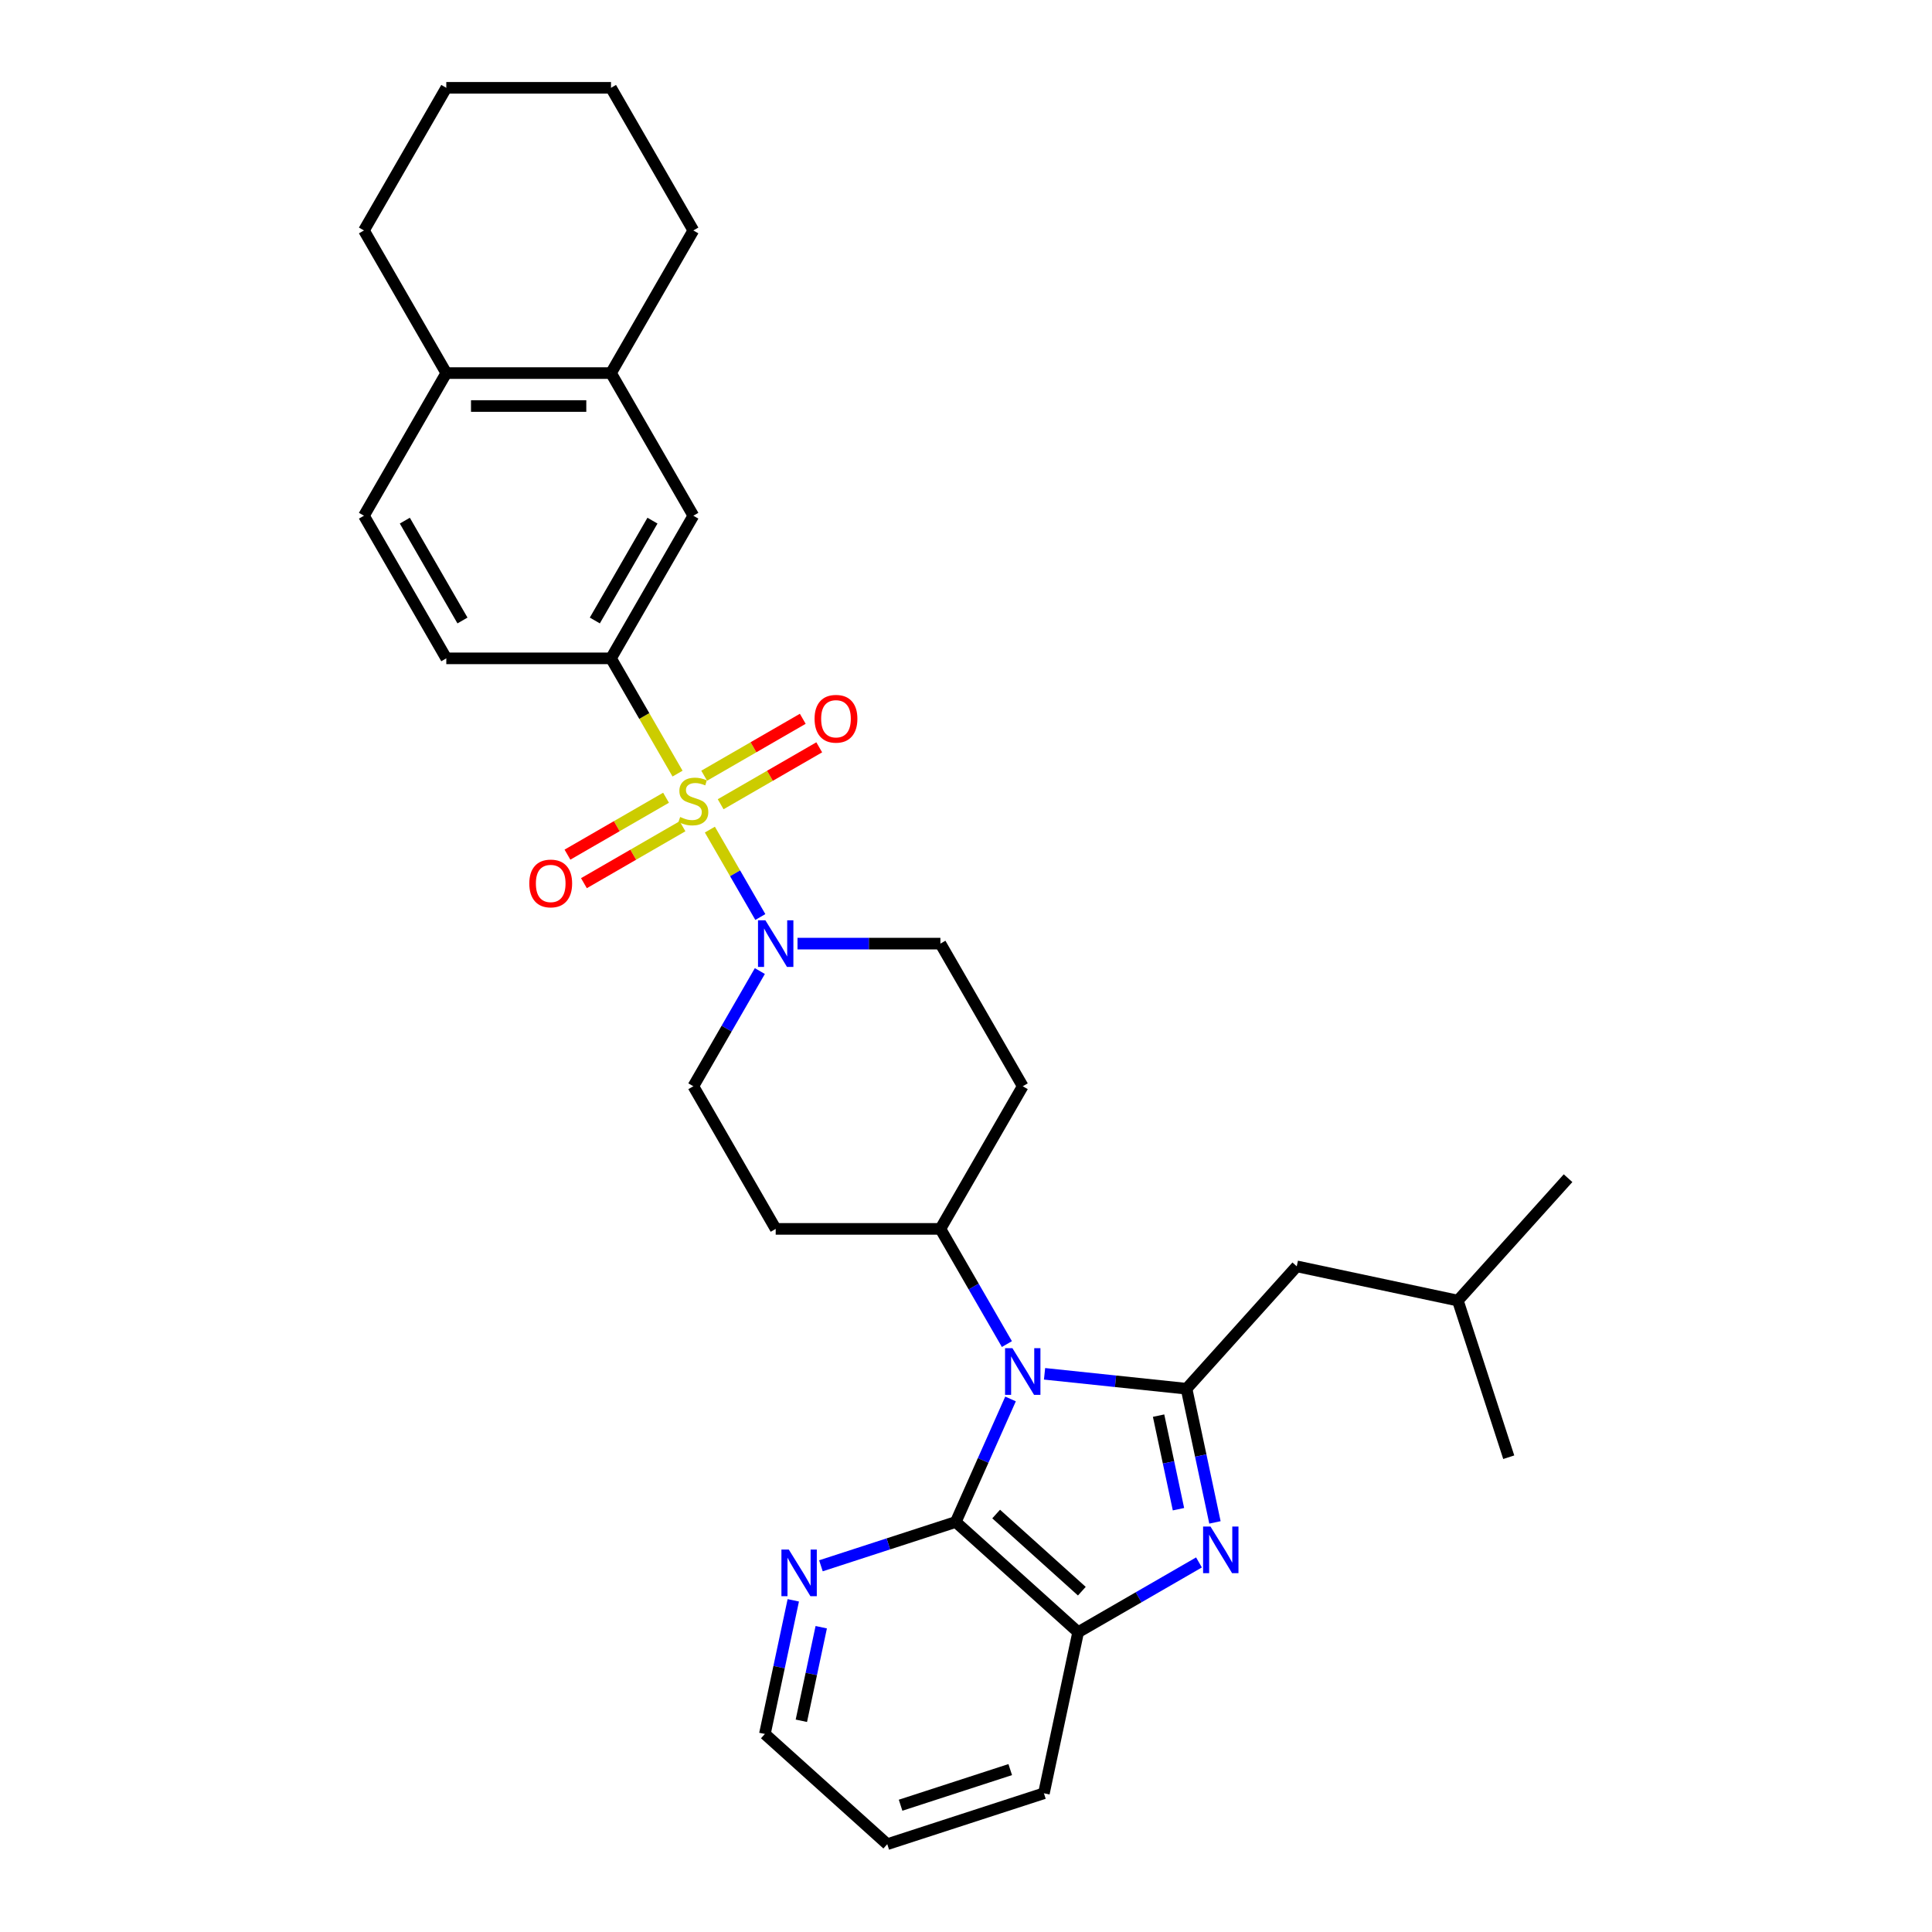 <?xml version='1.0' encoding='iso-8859-1'?>
<svg version='1.1' baseProfile='full'
              xmlns='http://www.w3.org/2000/svg'
                      xmlns:rdkit='http://www.rdkit.org/xml'
                      xmlns:xlink='http://www.w3.org/1999/xlink'
                  xml:space='preserve'
width='1000px' height='1000px' viewBox='0 0 1000 1000'>
<!-- END OF HEADER -->
<rect style='opacity:1.0;fill:#FFFFFF;stroke:none' width='1000' height='1000' x='0' y='0'> </rect>
<path class='bond-4' d='M 367.429,429.405 L 380.487,452.024' style='fill:none;fill-rule:evenodd;stroke:#CCCC00;stroke-width:6px;stroke-linecap:butt;stroke-linejoin:miter;stroke-opacity:1' />
<path class='bond-4' d='M 380.487,452.024 L 393.546,474.642' style='fill:none;fill-rule:evenodd;stroke:#0000FF;stroke-width:6px;stroke-linecap:butt;stroke-linejoin:miter;stroke-opacity:1' />
<path class='bond-5' d='M 350.695,400.421 L 333.473,370.592' style='fill:none;fill-rule:evenodd;stroke:#CCCC00;stroke-width:6px;stroke-linecap:butt;stroke-linejoin:miter;stroke-opacity:1' />
<path class='bond-5' d='M 333.473,370.592 L 316.251,340.762' style='fill:none;fill-rule:evenodd;stroke:#000000;stroke-width:6px;stroke-linecap:butt;stroke-linejoin:miter;stroke-opacity:1' />
<path class='bond-9' d='M 344.741,412.906 L 319.227,427.636' style='fill:none;fill-rule:evenodd;stroke:#CCCC00;stroke-width:6px;stroke-linecap:butt;stroke-linejoin:miter;stroke-opacity:1' />
<path class='bond-9' d='M 319.227,427.636 L 293.714,442.366' style='fill:none;fill-rule:evenodd;stroke:#FF0000;stroke-width:6px;stroke-linecap:butt;stroke-linejoin:miter;stroke-opacity:1' />
<path class='bond-9' d='M 353.266,427.671 L 327.752,442.402' style='fill:none;fill-rule:evenodd;stroke:#CCCC00;stroke-width:6px;stroke-linecap:butt;stroke-linejoin:miter;stroke-opacity:1' />
<path class='bond-9' d='M 327.752,442.402 L 302.239,457.132' style='fill:none;fill-rule:evenodd;stroke:#FF0000;stroke-width:6px;stroke-linecap:butt;stroke-linejoin:miter;stroke-opacity:1' />
<path class='bond-10' d='M 373.009,416.273 L 398.522,401.542' style='fill:none;fill-rule:evenodd;stroke:#CCCC00;stroke-width:6px;stroke-linecap:butt;stroke-linejoin:miter;stroke-opacity:1' />
<path class='bond-10' d='M 398.522,401.542 L 424.036,386.812' style='fill:none;fill-rule:evenodd;stroke:#FF0000;stroke-width:6px;stroke-linecap:butt;stroke-linejoin:miter;stroke-opacity:1' />
<path class='bond-10' d='M 364.484,401.507 L 389.998,386.777' style='fill:none;fill-rule:evenodd;stroke:#CCCC00;stroke-width:6px;stroke-linecap:butt;stroke-linejoin:miter;stroke-opacity:1' />
<path class='bond-10' d='M 389.998,386.777 L 415.511,372.047' style='fill:none;fill-rule:evenodd;stroke:#FF0000;stroke-width:6px;stroke-linecap:butt;stroke-linejoin:miter;stroke-opacity:1' />
<path class='bond-0' d='M 521.171,695.695 L 503.959,665.883' style='fill:none;fill-rule:evenodd;stroke:#0000FF;stroke-width:6px;stroke-linecap:butt;stroke-linejoin:miter;stroke-opacity:1' />
<path class='bond-0' d='M 503.959,665.883 L 486.747,636.07' style='fill:none;fill-rule:evenodd;stroke:#000000;stroke-width:6px;stroke-linecap:butt;stroke-linejoin:miter;stroke-opacity:1' />
<path class='bond-1' d='M 540.658,711.083 L 577.405,714.946' style='fill:none;fill-rule:evenodd;stroke:#0000FF;stroke-width:6px;stroke-linecap:butt;stroke-linejoin:miter;stroke-opacity:1' />
<path class='bond-1' d='M 577.405,714.946 L 614.152,718.808' style='fill:none;fill-rule:evenodd;stroke:#000000;stroke-width:6px;stroke-linecap:butt;stroke-linejoin:miter;stroke-opacity:1' />
<path class='bond-3' d='M 523.048,724.1 L 508.873,755.937' style='fill:none;fill-rule:evenodd;stroke:#0000FF;stroke-width:6px;stroke-linecap:butt;stroke-linejoin:miter;stroke-opacity:1' />
<path class='bond-3' d='M 508.873,755.937 L 494.697,787.775' style='fill:none;fill-rule:evenodd;stroke:#000000;stroke-width:6px;stroke-linecap:butt;stroke-linejoin:miter;stroke-opacity:1' />
<path class='bond-2' d='M 614.152,718.808 L 621.505,753.399' style='fill:none;fill-rule:evenodd;stroke:#000000;stroke-width:6px;stroke-linecap:butt;stroke-linejoin:miter;stroke-opacity:1' />
<path class='bond-2' d='M 621.505,753.399 L 628.857,787.991' style='fill:none;fill-rule:evenodd;stroke:#0000FF;stroke-width:6px;stroke-linecap:butt;stroke-linejoin:miter;stroke-opacity:1' />
<path class='bond-2' d='M 599.681,732.73 L 604.828,756.944' style='fill:none;fill-rule:evenodd;stroke:#000000;stroke-width:6px;stroke-linecap:butt;stroke-linejoin:miter;stroke-opacity:1' />
<path class='bond-2' d='M 604.828,756.944 L 609.974,781.158' style='fill:none;fill-rule:evenodd;stroke:#0000FF;stroke-width:6px;stroke-linecap:butt;stroke-linejoin:miter;stroke-opacity:1' />
<path class='bond-13' d='M 614.152,718.808 L 671.194,655.456' style='fill:none;fill-rule:evenodd;stroke:#000000;stroke-width:6px;stroke-linecap:butt;stroke-linejoin:miter;stroke-opacity:1' />
<path class='bond-34' d='M 620.589,808.71 L 589.319,826.763' style='fill:none;fill-rule:evenodd;stroke:#0000FF;stroke-width:6px;stroke-linecap:butt;stroke-linejoin:miter;stroke-opacity:1' />
<path class='bond-34' d='M 589.319,826.763 L 558.049,844.817' style='fill:none;fill-rule:evenodd;stroke:#000000;stroke-width:6px;stroke-linecap:butt;stroke-linejoin:miter;stroke-opacity:1' />
<path class='bond-6' d='M 494.697,787.775 L 558.049,844.817' style='fill:none;fill-rule:evenodd;stroke:#000000;stroke-width:6px;stroke-linecap:butt;stroke-linejoin:miter;stroke-opacity:1' />
<path class='bond-6' d='M 515.609,783.661 L 559.955,823.591' style='fill:none;fill-rule:evenodd;stroke:#000000;stroke-width:6px;stroke-linecap:butt;stroke-linejoin:miter;stroke-opacity:1' />
<path class='bond-11' d='M 494.697,787.775 L 459.803,799.113' style='fill:none;fill-rule:evenodd;stroke:#000000;stroke-width:6px;stroke-linecap:butt;stroke-linejoin:miter;stroke-opacity:1' />
<path class='bond-11' d='M 459.803,799.113 L 424.909,810.451' style='fill:none;fill-rule:evenodd;stroke:#0000FF;stroke-width:6px;stroke-linecap:butt;stroke-linejoin:miter;stroke-opacity:1' />
<path class='bond-14' d='M 393.299,502.619 L 376.087,532.431' style='fill:none;fill-rule:evenodd;stroke:#0000FF;stroke-width:6px;stroke-linecap:butt;stroke-linejoin:miter;stroke-opacity:1' />
<path class='bond-14' d='M 376.087,532.431 L 358.875,562.243' style='fill:none;fill-rule:evenodd;stroke:#000000;stroke-width:6px;stroke-linecap:butt;stroke-linejoin:miter;stroke-opacity:1' />
<path class='bond-15' d='M 412.786,488.416 L 449.766,488.416' style='fill:none;fill-rule:evenodd;stroke:#0000FF;stroke-width:6px;stroke-linecap:butt;stroke-linejoin:miter;stroke-opacity:1' />
<path class='bond-15' d='M 449.766,488.416 L 486.747,488.416' style='fill:none;fill-rule:evenodd;stroke:#000000;stroke-width:6px;stroke-linecap:butt;stroke-linejoin:miter;stroke-opacity:1' />
<path class='bond-8' d='M 316.251,340.762 L 358.875,266.935' style='fill:none;fill-rule:evenodd;stroke:#000000;stroke-width:6px;stroke-linecap:butt;stroke-linejoin:miter;stroke-opacity:1' />
<path class='bond-8' d='M 307.879,321.164 L 337.716,269.485' style='fill:none;fill-rule:evenodd;stroke:#000000;stroke-width:6px;stroke-linecap:butt;stroke-linejoin:miter;stroke-opacity:1' />
<path class='bond-19' d='M 316.251,340.762 L 231.003,340.762' style='fill:none;fill-rule:evenodd;stroke:#000000;stroke-width:6px;stroke-linecap:butt;stroke-linejoin:miter;stroke-opacity:1' />
<path class='bond-21' d='M 558.049,844.817 L 540.325,928.202' style='fill:none;fill-rule:evenodd;stroke:#000000;stroke-width:6px;stroke-linecap:butt;stroke-linejoin:miter;stroke-opacity:1' />
<path class='bond-7' d='M 486.747,636.07 L 529.371,562.243' style='fill:none;fill-rule:evenodd;stroke:#000000;stroke-width:6px;stroke-linecap:butt;stroke-linejoin:miter;stroke-opacity:1' />
<path class='bond-31' d='M 486.747,636.07 L 401.499,636.07' style='fill:none;fill-rule:evenodd;stroke:#000000;stroke-width:6px;stroke-linecap:butt;stroke-linejoin:miter;stroke-opacity:1' />
<path class='bond-12' d='M 358.875,266.935 L 316.251,193.108' style='fill:none;fill-rule:evenodd;stroke:#000000;stroke-width:6px;stroke-linecap:butt;stroke-linejoin:miter;stroke-opacity:1' />
<path class='bond-23' d='M 410.603,828.321 L 403.25,862.912' style='fill:none;fill-rule:evenodd;stroke:#0000FF;stroke-width:6px;stroke-linecap:butt;stroke-linejoin:miter;stroke-opacity:1' />
<path class='bond-23' d='M 403.25,862.912 L 395.898,897.503' style='fill:none;fill-rule:evenodd;stroke:#000000;stroke-width:6px;stroke-linecap:butt;stroke-linejoin:miter;stroke-opacity:1' />
<path class='bond-23' d='M 425.074,842.243 L 419.927,866.457' style='fill:none;fill-rule:evenodd;stroke:#0000FF;stroke-width:6px;stroke-linecap:butt;stroke-linejoin:miter;stroke-opacity:1' />
<path class='bond-23' d='M 419.927,866.457 L 414.78,890.671' style='fill:none;fill-rule:evenodd;stroke:#000000;stroke-width:6px;stroke-linecap:butt;stroke-linejoin:miter;stroke-opacity:1' />
<path class='bond-24' d='M 316.251,193.108 L 358.875,119.282' style='fill:none;fill-rule:evenodd;stroke:#000000;stroke-width:6px;stroke-linecap:butt;stroke-linejoin:miter;stroke-opacity:1' />
<path class='bond-32' d='M 316.251,193.108 L 231.003,193.108' style='fill:none;fill-rule:evenodd;stroke:#000000;stroke-width:6px;stroke-linecap:butt;stroke-linejoin:miter;stroke-opacity:1' />
<path class='bond-32' d='M 303.464,210.158 L 243.79,210.158' style='fill:none;fill-rule:evenodd;stroke:#000000;stroke-width:6px;stroke-linecap:butt;stroke-linejoin:miter;stroke-opacity:1' />
<path class='bond-22' d='M 671.194,655.456 L 754.579,673.18' style='fill:none;fill-rule:evenodd;stroke:#000000;stroke-width:6px;stroke-linecap:butt;stroke-linejoin:miter;stroke-opacity:1' />
<path class='bond-16' d='M 358.875,562.243 L 401.499,636.07' style='fill:none;fill-rule:evenodd;stroke:#000000;stroke-width:6px;stroke-linecap:butt;stroke-linejoin:miter;stroke-opacity:1' />
<path class='bond-17' d='M 486.747,488.416 L 529.371,562.243' style='fill:none;fill-rule:evenodd;stroke:#000000;stroke-width:6px;stroke-linecap:butt;stroke-linejoin:miter;stroke-opacity:1' />
<path class='bond-18' d='M 231.003,193.108 L 188.379,266.935' style='fill:none;fill-rule:evenodd;stroke:#000000;stroke-width:6px;stroke-linecap:butt;stroke-linejoin:miter;stroke-opacity:1' />
<path class='bond-25' d='M 231.003,193.108 L 188.379,119.282' style='fill:none;fill-rule:evenodd;stroke:#000000;stroke-width:6px;stroke-linecap:butt;stroke-linejoin:miter;stroke-opacity:1' />
<path class='bond-20' d='M 231.003,340.762 L 188.379,266.935' style='fill:none;fill-rule:evenodd;stroke:#000000;stroke-width:6px;stroke-linecap:butt;stroke-linejoin:miter;stroke-opacity:1' />
<path class='bond-20' d='M 239.375,321.164 L 209.538,269.485' style='fill:none;fill-rule:evenodd;stroke:#000000;stroke-width:6px;stroke-linecap:butt;stroke-linejoin:miter;stroke-opacity:1' />
<path class='bond-35' d='M 540.325,928.202 L 459.249,954.545' style='fill:none;fill-rule:evenodd;stroke:#000000;stroke-width:6px;stroke-linecap:butt;stroke-linejoin:miter;stroke-opacity:1' />
<path class='bond-35' d='M 522.895,915.939 L 466.142,934.379' style='fill:none;fill-rule:evenodd;stroke:#000000;stroke-width:6px;stroke-linecap:butt;stroke-linejoin:miter;stroke-opacity:1' />
<path class='bond-27' d='M 754.579,673.18 L 811.621,609.829' style='fill:none;fill-rule:evenodd;stroke:#000000;stroke-width:6px;stroke-linecap:butt;stroke-linejoin:miter;stroke-opacity:1' />
<path class='bond-28' d='M 754.579,673.18 L 780.922,754.256' style='fill:none;fill-rule:evenodd;stroke:#000000;stroke-width:6px;stroke-linecap:butt;stroke-linejoin:miter;stroke-opacity:1' />
<path class='bond-26' d='M 395.898,897.503 L 459.249,954.545' style='fill:none;fill-rule:evenodd;stroke:#000000;stroke-width:6px;stroke-linecap:butt;stroke-linejoin:miter;stroke-opacity:1' />
<path class='bond-29' d='M 358.875,119.282 L 316.251,45.455' style='fill:none;fill-rule:evenodd;stroke:#000000;stroke-width:6px;stroke-linecap:butt;stroke-linejoin:miter;stroke-opacity:1' />
<path class='bond-30' d='M 188.379,119.282 L 231.003,45.455' style='fill:none;fill-rule:evenodd;stroke:#000000;stroke-width:6px;stroke-linecap:butt;stroke-linejoin:miter;stroke-opacity:1' />
<path class='bond-33' d='M 316.251,45.455 L 231.003,45.455' style='fill:none;fill-rule:evenodd;stroke:#000000;stroke-width:6px;stroke-linecap:butt;stroke-linejoin:miter;stroke-opacity:1' />
<path  class='atom-0' d='M 352.055 422.875
Q 352.328 422.978, 353.453 423.455
Q 354.578 423.933, 355.806 424.239
Q 357.068 424.512, 358.295 424.512
Q 360.58 424.512, 361.91 423.421
Q 363.24 422.296, 363.24 420.352
Q 363.24 419.022, 362.558 418.204
Q 361.91 417.385, 360.887 416.942
Q 359.864 416.499, 358.159 415.987
Q 356.011 415.34, 354.715 414.726
Q 353.453 414.112, 352.532 412.816
Q 351.646 411.52, 351.646 409.338
Q 351.646 406.303, 353.692 404.428
Q 355.772 402.552, 359.864 402.552
Q 362.66 402.552, 365.831 403.882
L 365.047 406.508
Q 362.148 405.314, 359.966 405.314
Q 357.613 405.314, 356.317 406.303
Q 355.022 407.258, 355.056 408.929
Q 355.056 410.225, 355.704 411.009
Q 356.386 411.793, 357.34 412.237
Q 358.329 412.68, 359.966 413.191
Q 362.148 413.873, 363.444 414.555
Q 364.74 415.237, 365.661 416.635
Q 366.615 417.999, 366.615 420.352
Q 366.615 423.694, 364.365 425.501
Q 362.148 427.274, 358.432 427.274
Q 356.283 427.274, 354.647 426.797
Q 353.044 426.354, 351.134 425.569
L 352.055 422.875
' fill='#CCCC00'/>
<path  class='atom-1' d='M 524.034 697.826
L 531.945 710.613
Q 532.73 711.875, 533.991 714.16
Q 535.253 716.444, 535.321 716.581
L 535.321 697.826
L 538.527 697.826
L 538.527 721.968
L 535.219 721.968
L 526.728 707.988
Q 525.739 706.351, 524.682 704.475
Q 523.659 702.6, 523.352 702.02
L 523.352 721.968
L 520.215 721.968
L 520.215 697.826
L 524.034 697.826
' fill='#0000FF'/>
<path  class='atom-3' d='M 626.539 790.122
L 634.45 802.909
Q 635.235 804.171, 636.496 806.456
Q 637.758 808.74, 637.826 808.877
L 637.826 790.122
L 641.032 790.122
L 641.032 814.264
L 637.724 814.264
L 629.233 800.284
Q 628.244 798.647, 627.187 796.771
Q 626.164 794.896, 625.857 794.316
L 625.857 814.264
L 622.72 814.264
L 622.72 790.122
L 626.539 790.122
' fill='#0000FF'/>
<path  class='atom-5' d='M 396.162 476.345
L 404.073 489.132
Q 404.858 490.394, 406.119 492.679
Q 407.381 494.963, 407.449 495.1
L 407.449 476.345
L 410.654 476.345
L 410.654 500.487
L 407.347 500.487
L 398.856 486.507
Q 397.867 484.87, 396.81 482.995
Q 395.787 481.119, 395.48 480.539
L 395.48 500.487
L 392.343 500.487
L 392.343 476.345
L 396.162 476.345
' fill='#0000FF'/>
<path  class='atom-10' d='M 273.966 457.282
Q 273.966 451.485, 276.83 448.245
Q 279.694 445.006, 285.048 445.006
Q 290.401 445.006, 293.266 448.245
Q 296.13 451.485, 296.13 457.282
Q 296.13 463.147, 293.232 466.488
Q 290.333 469.796, 285.048 469.796
Q 279.728 469.796, 276.83 466.488
Q 273.966 463.181, 273.966 457.282
M 285.048 467.068
Q 288.731 467.068, 290.708 464.613
Q 292.72 462.124, 292.72 457.282
Q 292.72 452.542, 290.708 450.155
Q 288.731 447.734, 285.048 447.734
Q 281.365 447.734, 279.353 450.121
Q 277.376 452.508, 277.376 457.282
Q 277.376 462.158, 279.353 464.613
Q 281.365 467.068, 285.048 467.068
' fill='#FF0000'/>
<path  class='atom-11' d='M 421.62 372.034
Q 421.62 366.237, 424.484 362.997
Q 427.348 359.758, 432.702 359.758
Q 438.055 359.758, 440.92 362.997
Q 443.784 366.237, 443.784 372.034
Q 443.784 377.899, 440.886 381.24
Q 437.987 384.548, 432.702 384.548
Q 427.382 384.548, 424.484 381.24
Q 421.62 377.933, 421.62 372.034
M 432.702 381.82
Q 436.385 381.82, 438.362 379.365
Q 440.374 376.876, 440.374 372.034
Q 440.374 367.294, 438.362 364.907
Q 436.385 362.486, 432.702 362.486
Q 429.019 362.486, 427.007 364.873
Q 425.029 367.26, 425.029 372.034
Q 425.029 376.91, 427.007 379.365
Q 429.019 381.82, 432.702 381.82
' fill='#FF0000'/>
<path  class='atom-12' d='M 408.285 802.047
L 416.196 814.834
Q 416.98 816.096, 418.242 818.381
Q 419.504 820.665, 419.572 820.802
L 419.572 802.047
L 422.777 802.047
L 422.777 826.189
L 419.47 826.189
L 410.979 812.209
Q 409.99 810.572, 408.933 808.696
Q 407.91 806.821, 407.603 806.241
L 407.603 826.189
L 404.466 826.189
L 404.466 802.047
L 408.285 802.047
' fill='#0000FF'/>
</svg>
